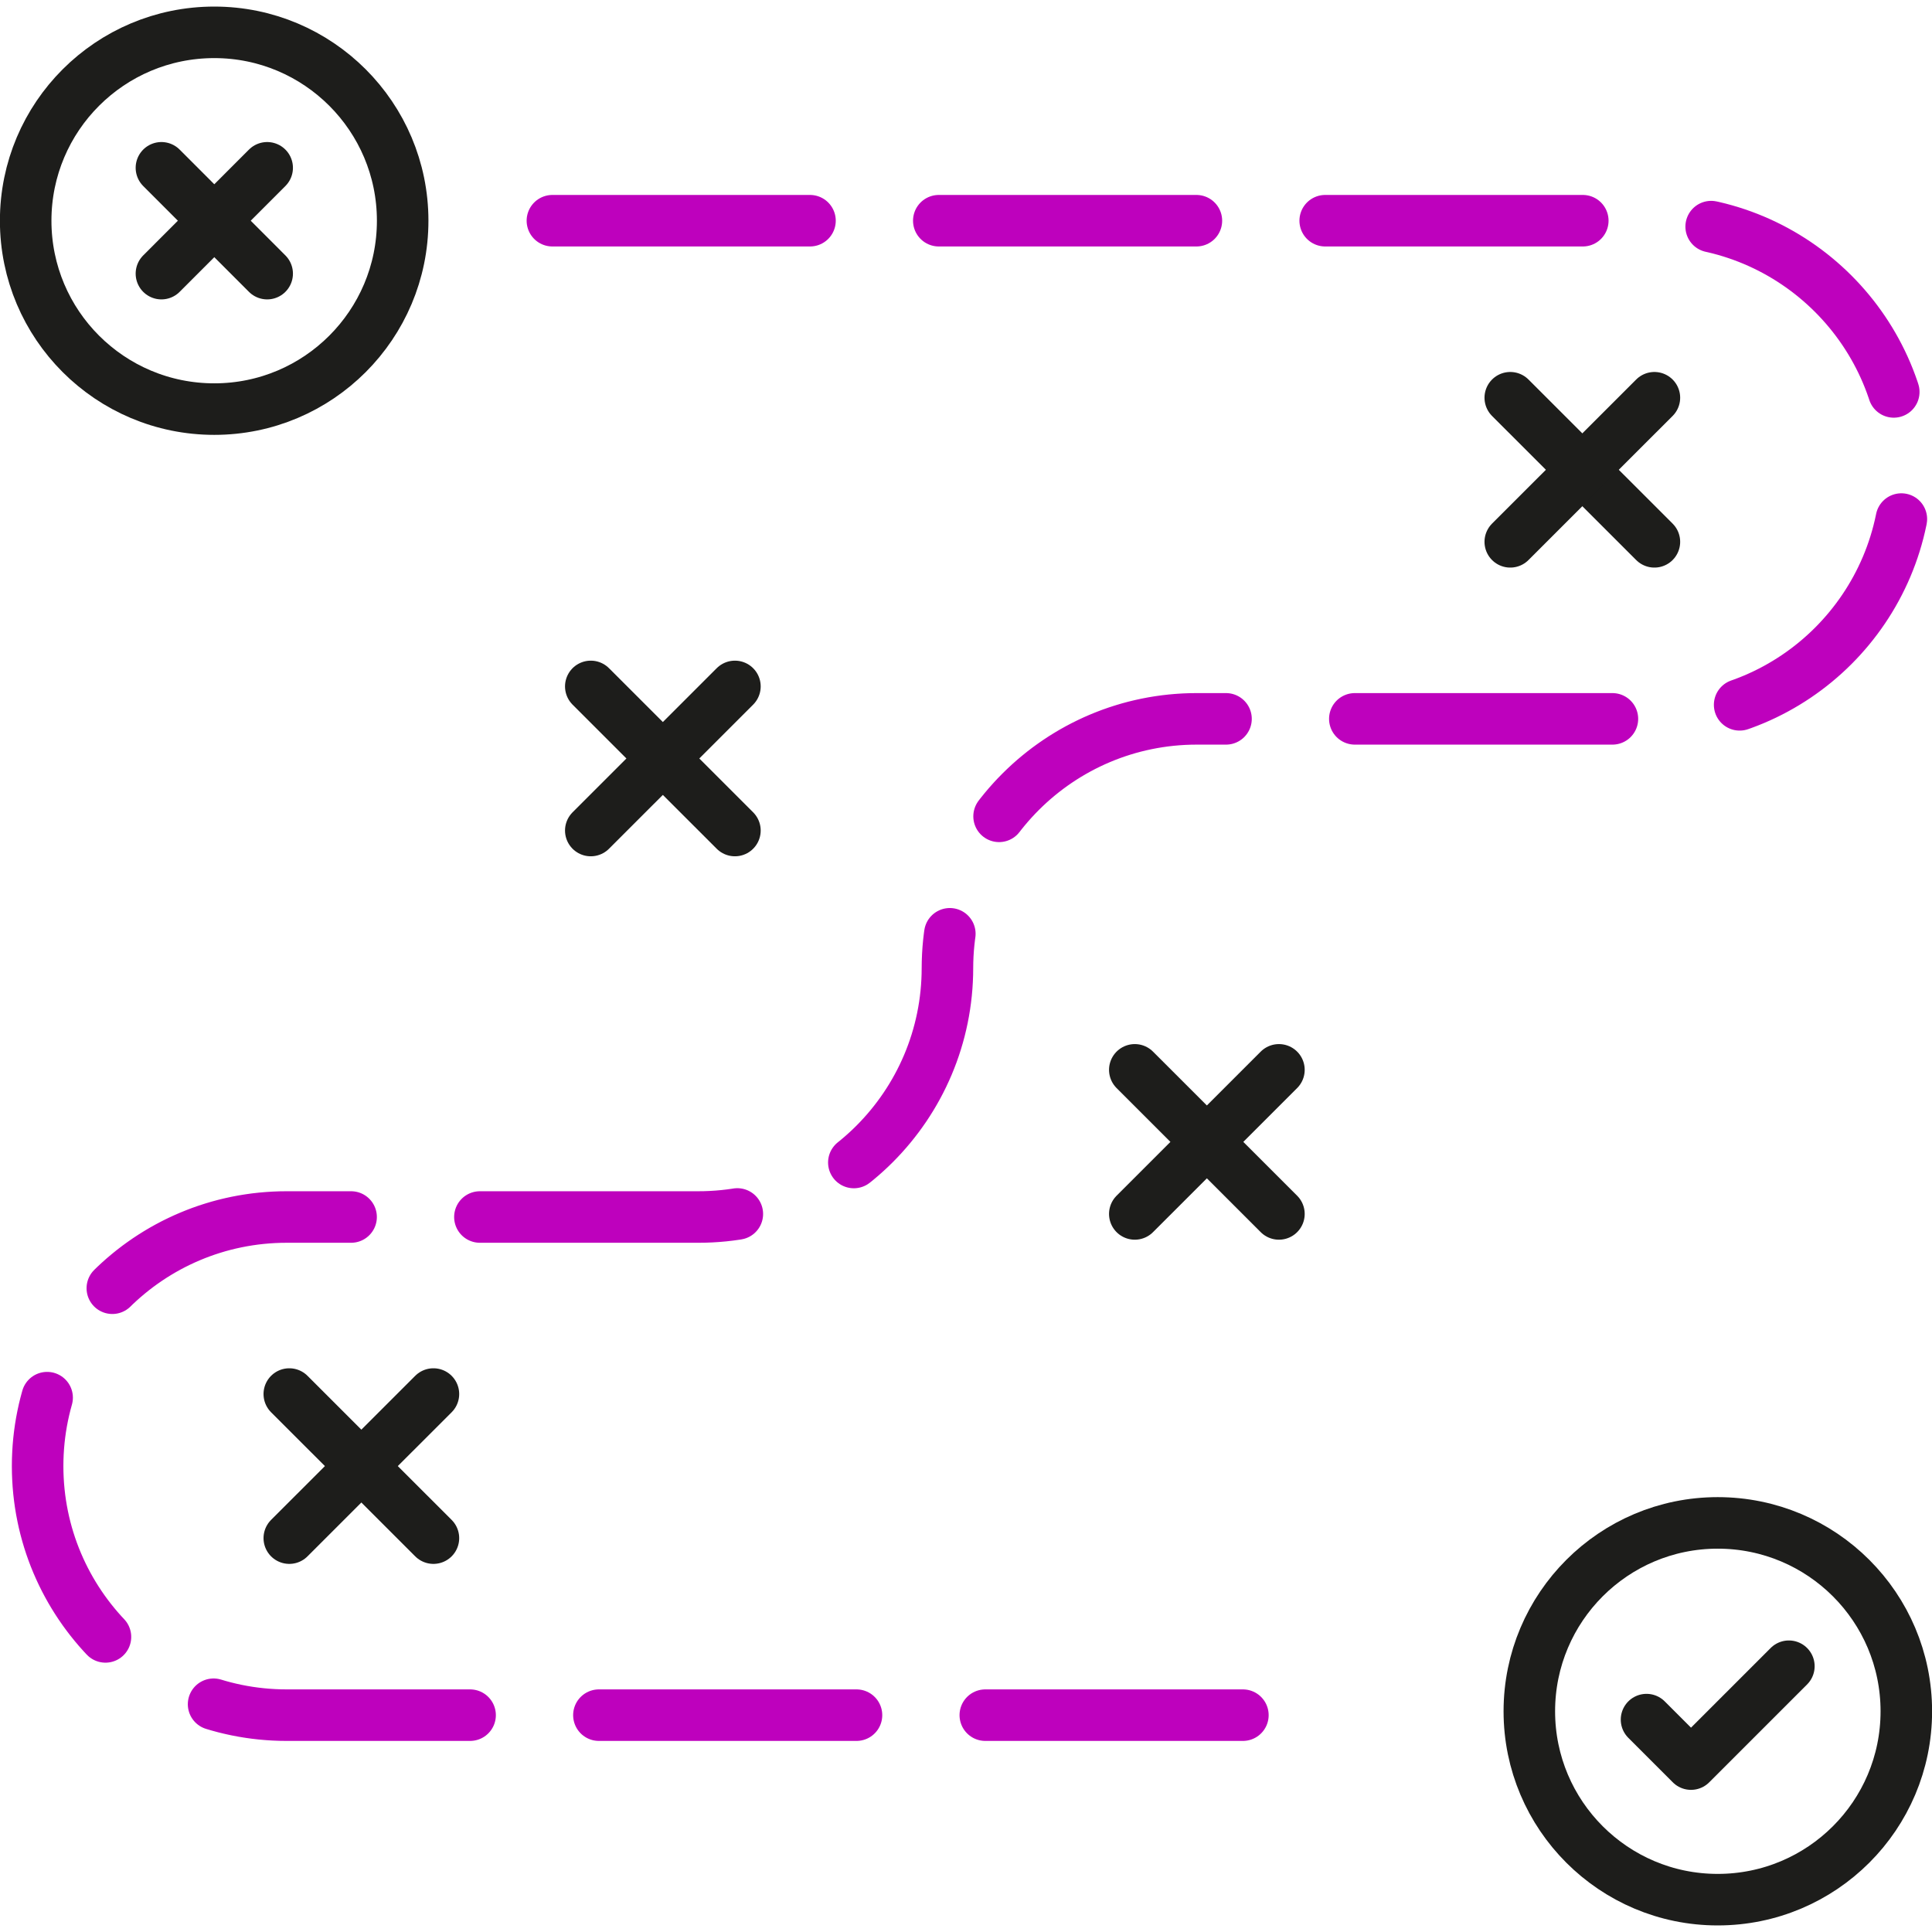 <?xml version="1.0" encoding="UTF-8"?>
<svg xmlns="http://www.w3.org/2000/svg" xmlns:xlink="http://www.w3.org/1999/xlink" width="76" height="76" xml:space="preserve" overflow="hidden">
  <defs>
    <clipPath id="clip0">
      <rect x="1033" y="173" width="76" height="76"></rect>
    </clipPath>
  </defs>
  <g clip-path="url(#clip0)" transform="translate(-1033 -173)">
    <path d="M1048.84 181.682C1048.84 185.775 1045.52 189.093 1041.43 189.093 1037.33 189.093 1034.01 185.775 1034.01 181.682 1034.01 177.59 1037.33 174.272 1041.43 174.272 1045.52 174.272 1048.84 177.59 1048.84 181.682Z" stroke="#1D1D1B" stroke-width="2.027" stroke-linecap="round" stroke-linejoin="round" fill="none"></path>
    <path d="M1039.35 179.601 1043.51 183.764" stroke="#1D1D1B" stroke-width="2.027" stroke-linecap="round" stroke-linejoin="round" fill="none"></path>
    <path d="M1043.51 179.601 1039.35 183.764" stroke="#1D1D1B" stroke-width="2.027" stroke-linecap="round" stroke-linejoin="round" fill="none"></path>
    <path d="M1107.99 240.318C1107.99 244.41 1104.67 247.728 1100.57 247.728 1096.48 247.728 1093.16 244.41 1093.16 240.318 1093.16 236.225 1096.48 232.907 1100.57 232.907 1104.67 232.907 1107.99 236.225 1107.99 240.318Z" stroke="#1D1D1B" stroke-width="2.027" stroke-linecap="round" stroke-linejoin="round" fill="none"></path>
    <path d="M1097.77 240.645 1099.52 242.395 1103.37 238.545" stroke="#1D1D1B" stroke-width="2.027" stroke-linecap="round" stroke-linejoin="round" fill="none"></path>
    <path d="M1092.41 188.646 1098.08 194.314" stroke="#1D1D1B" stroke-width="2.027" stroke-linecap="round" stroke-linejoin="round" fill="none"></path>
    <path d="M1098.08 188.646 1092.41 194.314" stroke="#1D1D1B" stroke-width="2.027" stroke-linecap="round" stroke-linejoin="round" fill="none"></path>
    <path d="M1056.24 200.002 1061.91 205.671" stroke="#1D1D1B" stroke-width="2.027" stroke-linecap="round" stroke-linejoin="round" fill="none"></path>
    <path d="M1061.91 200.002 1056.24 205.671" stroke="#1D1D1B" stroke-width="2.027" stroke-linecap="round" stroke-linejoin="round" fill="none"></path>
    <path d="M1077.64 215.085 1083.31 220.753" stroke="#1D1D1B" stroke-width="2.027" stroke-linecap="round" stroke-linejoin="round" fill="none"></path>
    <path d="M1083.31 215.085 1077.64 220.753" stroke="#1D1D1B" stroke-width="2.027" stroke-linecap="round" stroke-linejoin="round" fill="none"></path>
    <path d="M1044.38 227.838 1050.05 233.506" stroke="#1D1D1B" stroke-width="2.027" stroke-linecap="round" stroke-linejoin="round" fill="none"></path>
    <path d="M1050.05 227.838 1044.38 233.506" stroke="#1D1D1B" stroke-width="2.027" stroke-linecap="round" stroke-linejoin="round" fill="none"></path>
    <path d="M1054.73 181.682 1098.18 181.682C1103.59 181.68 1107.98 186.066 1107.99 191.479 1107.99 191.479 1107.99 191.48 1107.99 191.48L1107.99 191.48C1107.98 196.893 1103.6 201.28 1098.18 201.278 1098.18 201.278 1098.18 201.278 1098.18 201.278L1080.08 201.278C1074.67 201.276 1070.28 205.662 1070.27 211.075 1070.27 211.075 1070.27 211.076 1070.27 211.076L1070.27 211.076C1070.27 216.489 1065.88 220.876 1060.47 220.874 1060.47 220.874 1060.47 220.874 1060.47 220.874L1044.28 220.874C1038.87 220.872 1034.48 225.258 1034.48 230.671 1034.48 230.671 1034.48 230.672 1034.48 230.672L1034.48 230.672C1034.48 236.085 1038.87 240.471 1044.28 240.47 1044.28 240.47 1044.28 240.47 1044.28 240.47L1086.29 240.47" stroke="#BE01BD" stroke-width="2.027" stroke-linecap="round" stroke-linejoin="round" stroke-dasharray="10.133 5.067" fill="none"></path>
  </g>
</svg>
